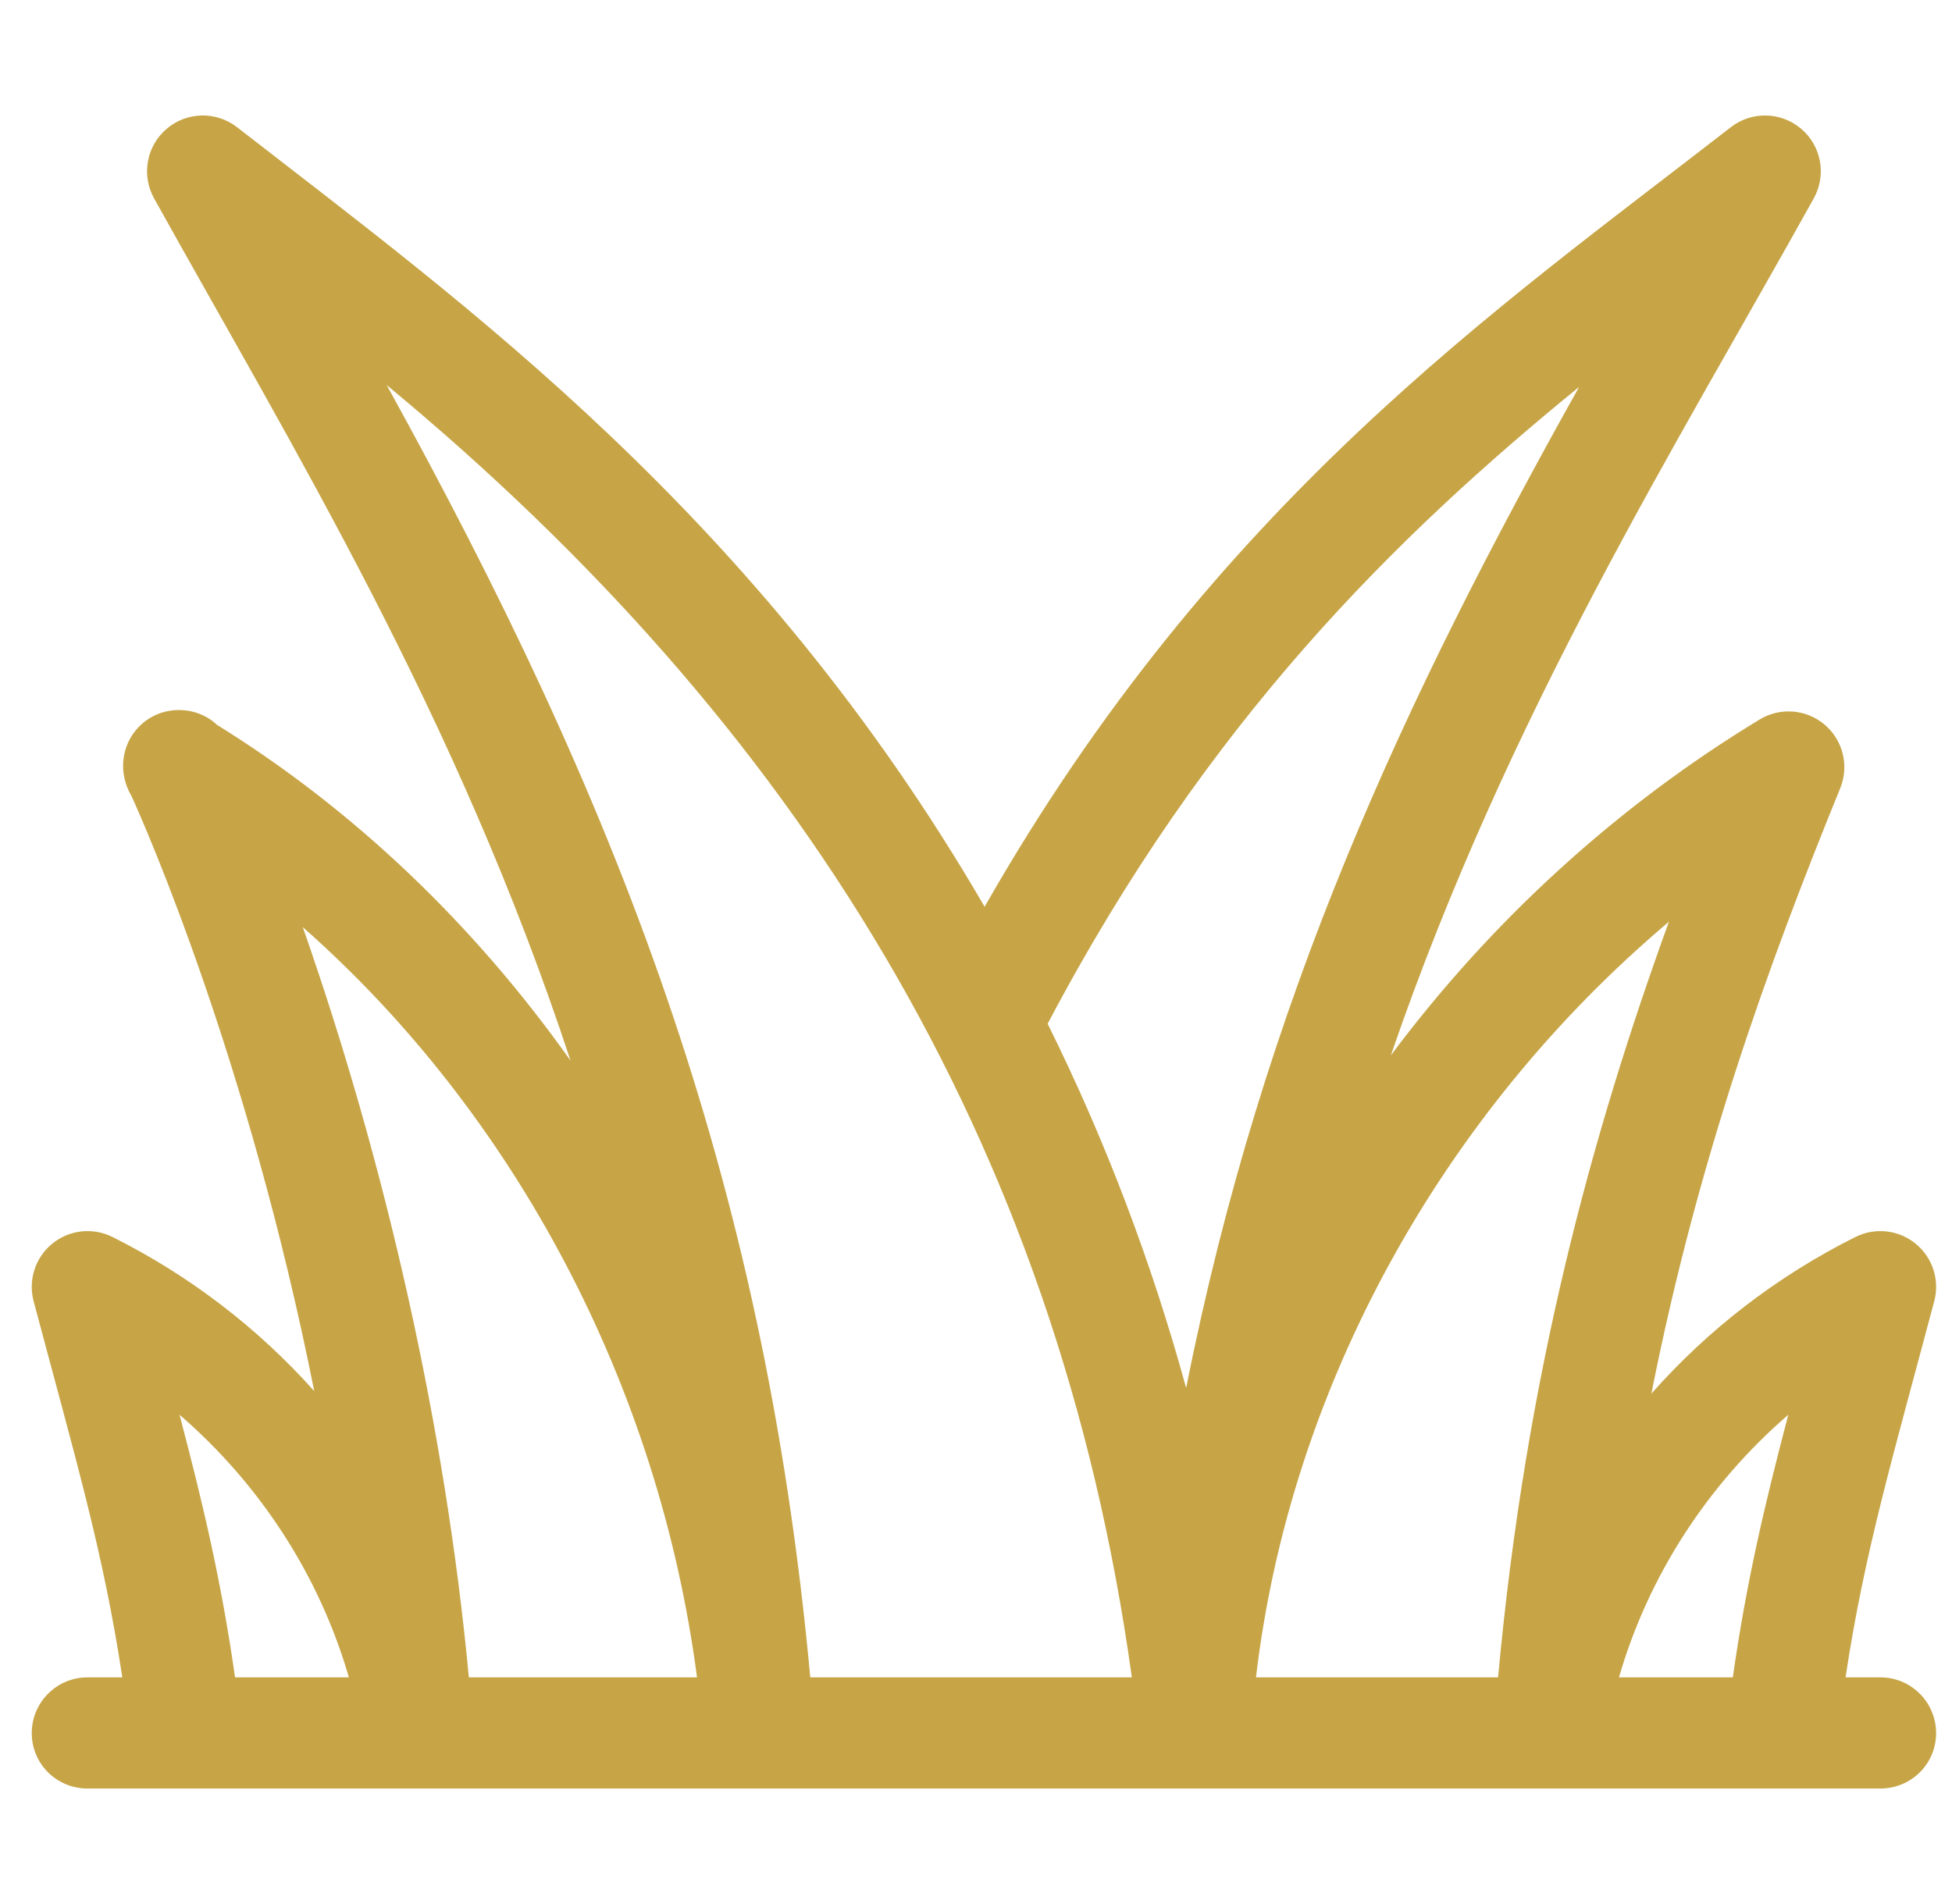 <svg width="41" height="40" viewBox="0 0 41 40" fill="none" xmlns="http://www.w3.org/2000/svg">
<g clip-path="url(#clip0_0_519)">
<path d="M39.495 35.238H38.764C39.166 32.579 39.759 30.606 40.627 27.336C40.746 26.891 40.592 26.417 40.235 26.127C39.877 25.835 39.383 25.781 38.971 25.987C37.32 26.812 35.871 27.937 34.686 29.277C35.664 24.341 37.14 20.27 38.652 16.56C38.843 16.092 38.712 15.554 38.328 15.226C37.944 14.898 37.392 14.853 36.96 15.115C33.968 16.929 31.325 19.342 29.213 22.172C31.688 14.97 35.199 9.383 38.097 4.167C38.368 3.68 38.258 3.07 37.835 2.708C37.412 2.346 36.793 2.331 36.353 2.673C31.455 6.482 25.532 10.541 20.681 19.049C15.886 10.802 9.774 6.401 4.98 2.673C4.54 2.331 3.921 2.345 3.498 2.708C3.075 3.07 2.966 3.68 3.236 4.167C6.147 9.407 9.585 14.995 11.983 22.281C9.943 19.403 7.409 16.992 4.556 15.227C4.137 14.824 3.381 14.785 2.909 15.277C2.541 15.661 2.48 16.251 2.761 16.721C3.059 17.374 5.219 22.286 6.6 29.224C5.424 27.907 3.991 26.801 2.363 25.987C1.951 25.781 1.456 25.835 1.099 26.126C0.741 26.417 0.588 26.891 0.706 27.336C1.575 30.606 2.167 32.579 2.569 35.238H1.839C1.191 35.238 0.667 35.763 0.667 36.41C0.667 37.057 1.191 37.574 1.839 37.574C14.492 37.574 23.198 37.574 29.025 37.574C36.606 37.574 39.312 37.574 39.495 37.574C40.142 37.574 40.666 37.057 40.666 36.41C40.666 35.763 40.142 35.238 39.495 35.238ZM4.937 35.238C4.65 33.221 4.263 31.588 3.771 29.721C5.466 31.186 6.709 33.103 7.328 35.238H4.937ZM9.848 35.238C9.35 29.948 8.096 24.434 6.36 19.478C10.81 23.402 13.837 29.102 14.64 35.238H9.848ZM17.019 35.238C16.044 24.64 12.903 16.751 8.122 8.089C16.692 15.182 22.203 23.882 23.773 35.238H17.019ZM22.005 21.508C25.351 15.15 29.335 11.254 33.168 8.128C29.514 14.662 26.537 20.984 24.914 29.159C24.185 26.5 23.214 23.947 22.005 21.508ZM26.381 35.238C27.097 29.157 30.276 23.397 35.054 19.364C33.443 23.804 32.048 28.874 31.466 35.238H26.381ZM36.396 35.238H34.005C34.624 33.103 35.867 31.186 37.562 29.721C37.07 31.588 36.684 33.221 36.396 35.238Z" fill="#C7A547"/>
</g>
<defs>
<clipPath id="clip0_0_519">
<rect width="40" height="40" fill="white" transform="translate(0.667)"/>
</clipPath>
</defs>
</svg>
